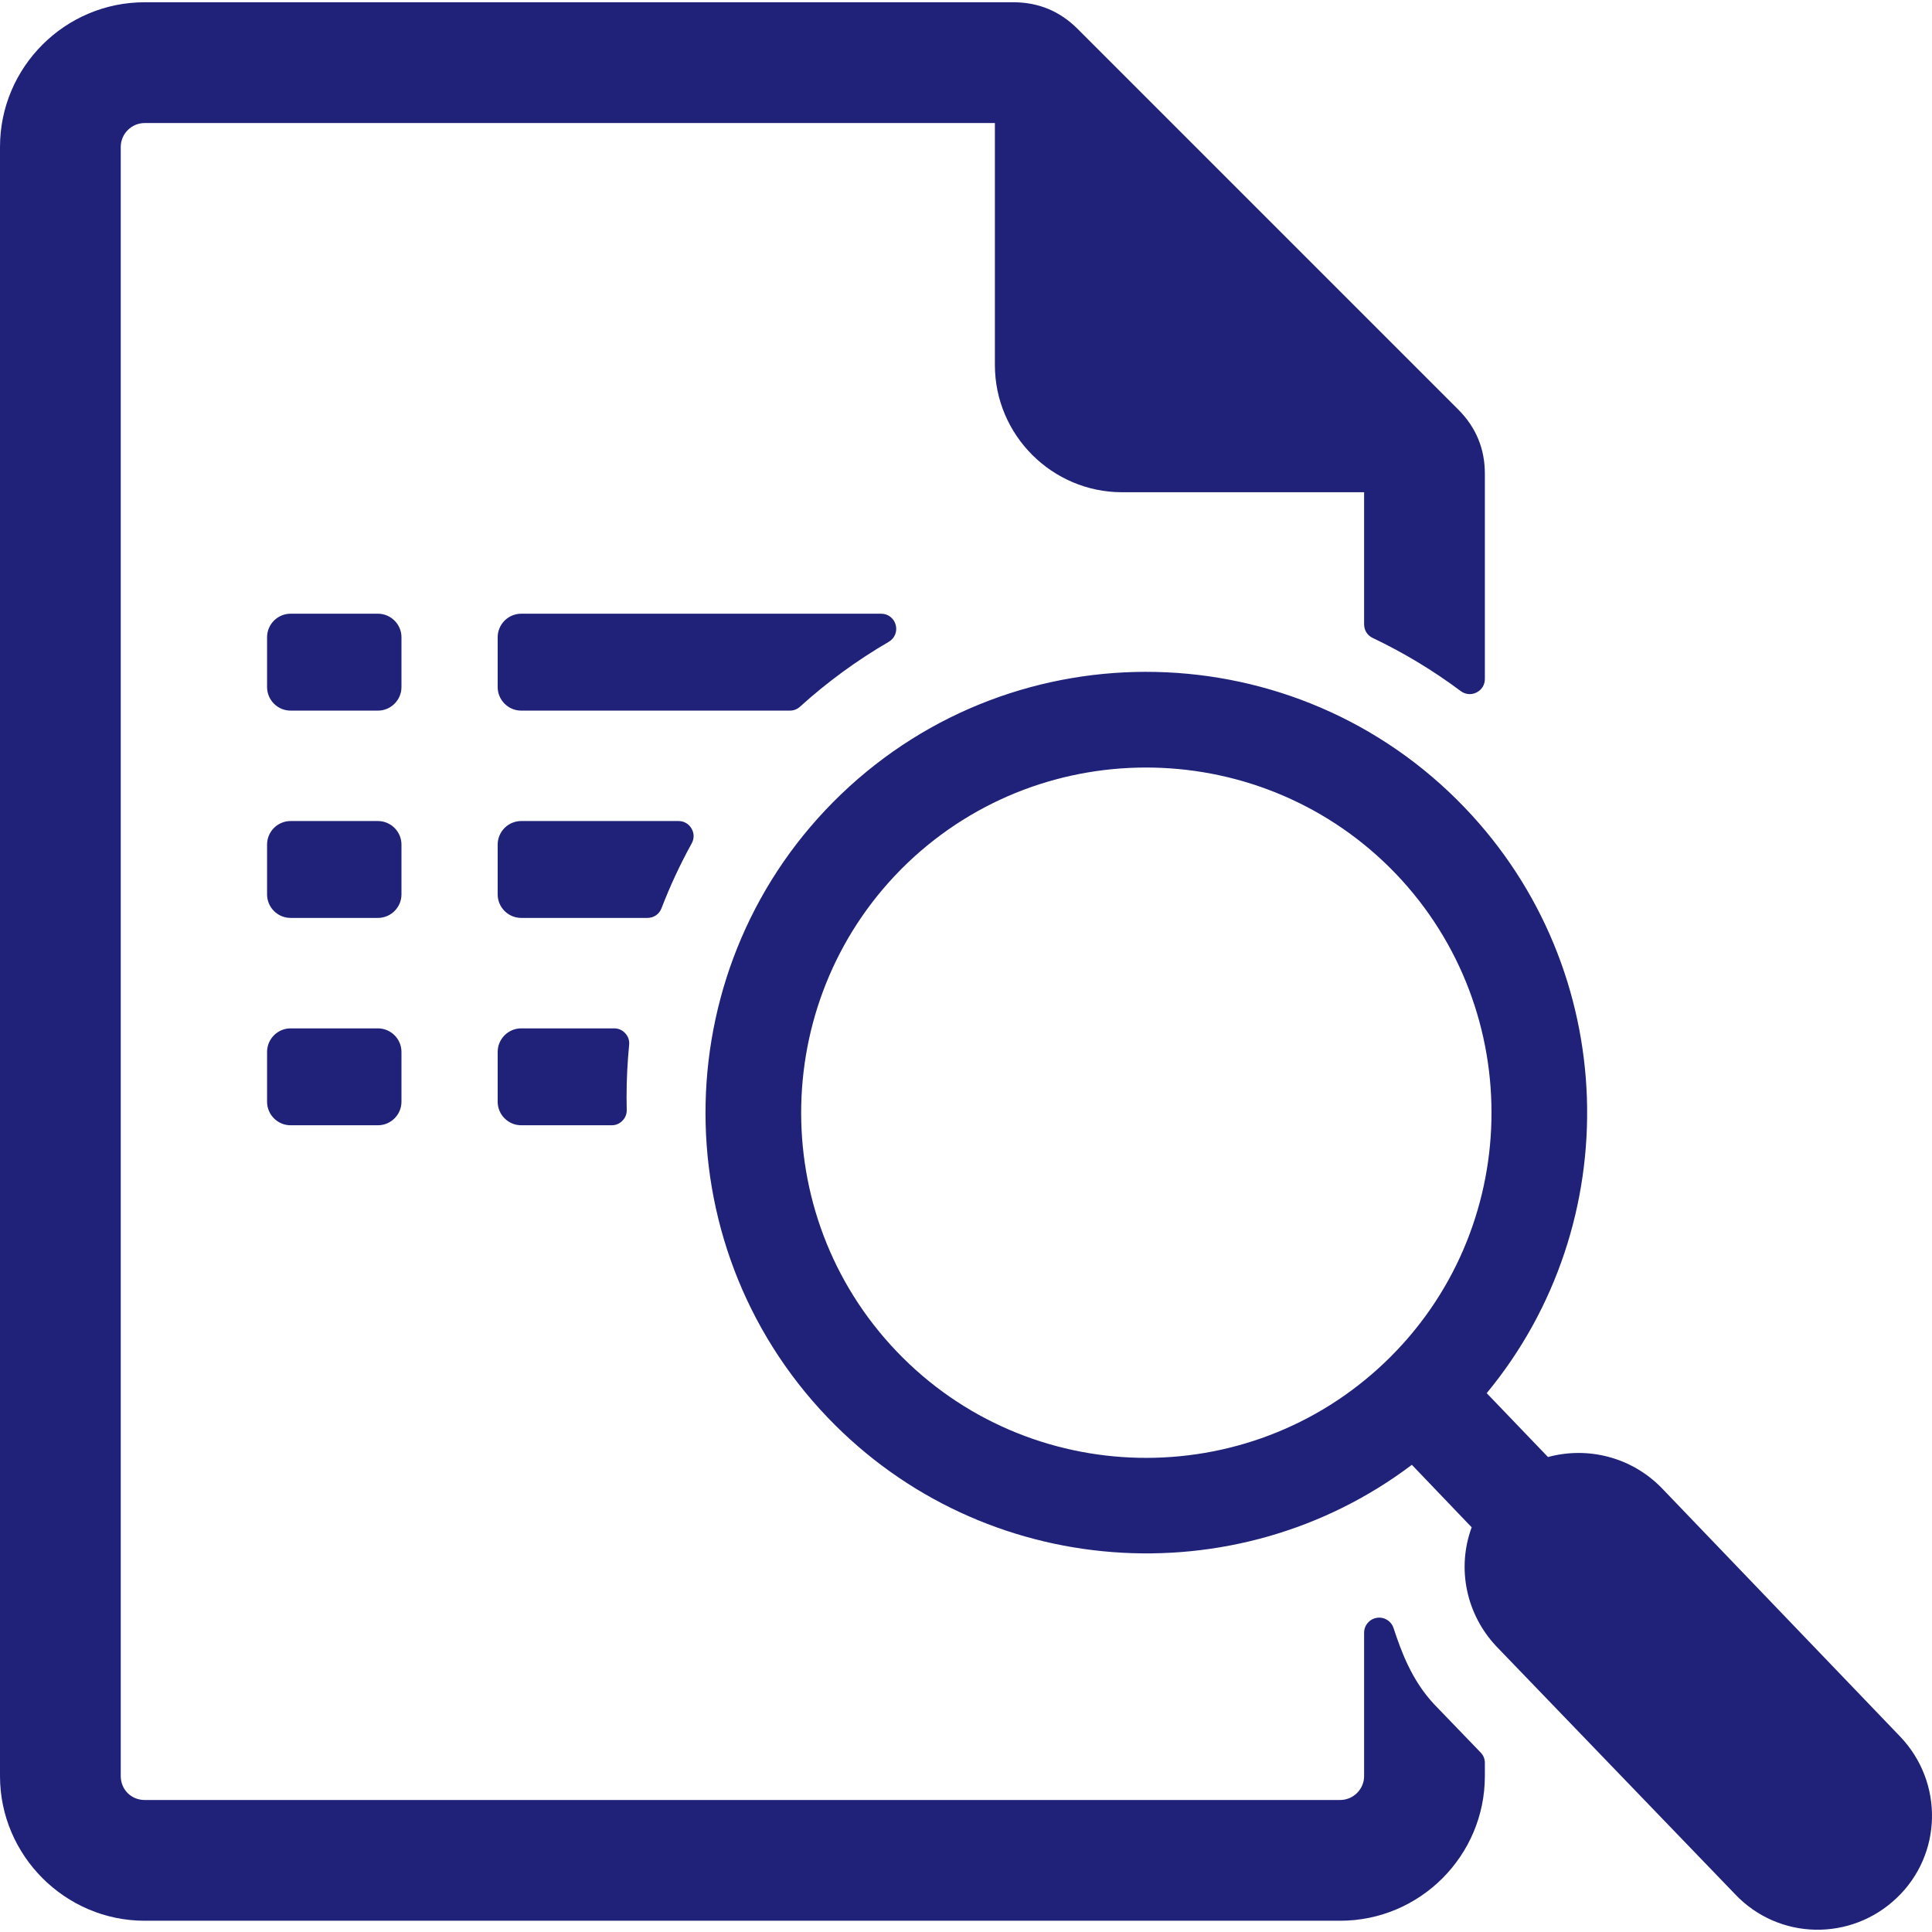 <svg width="64" height="64" viewBox="0 0 64 64" fill="none" xmlns="http://www.w3.org/2000/svg">
<g clip-path="url(#clip0_1_1219)">
<path d="M4.791 0.075H33.572C34.399 0.075 35.11 0.37 35.694 0.954L48.309 13.569C48.893 14.154 49.188 14.864 49.188 15.691V22.493C49.188 22.686 49.085 22.852 48.912 22.939C48.739 23.026 48.544 23.008 48.389 22.893C47.466 22.203 46.488 21.617 45.473 21.133C45.294 21.049 45.188 20.879 45.188 20.682V16.306H37.173C34.851 16.306 32.957 14.412 32.957 12.09V4.076H4.791C4.358 4.076 4 4.433 4 4.867V58.836C4 59.28 4.347 59.627 4.791 59.627H44.396C44.83 59.627 45.188 59.269 45.188 58.836V54.087C45.188 53.84 45.363 53.633 45.608 53.593C45.852 53.554 46.083 53.694 46.162 53.929C46.412 54.684 46.755 55.651 47.508 56.456L49.048 58.054C49.141 58.151 49.188 58.266 49.188 58.401V58.836C49.188 61.476 47.037 63.627 44.396 63.627H4.791C2.161 63.627 0 61.466 0 58.836V4.867C0 2.226 2.151 0.075 4.791 0.075ZM17.266 27.198H22.476C22.657 27.198 22.813 27.287 22.906 27.444C22.998 27.6 23.001 27.779 22.913 27.939C22.533 28.628 22.198 29.346 21.913 30.087C21.838 30.284 21.658 30.407 21.447 30.407H17.266C16.837 30.407 16.486 30.057 16.486 29.629V27.978C16.486 27.548 16.837 27.198 17.266 27.198ZM9.626 34.066H12.519C12.948 34.066 13.299 34.417 13.299 34.846V36.497C13.299 36.925 12.948 37.276 12.519 37.276H9.626C9.197 37.276 8.847 36.925 8.847 36.497V34.846C8.847 34.417 9.197 34.066 9.626 34.066ZM17.266 34.066H20.344C20.49 34.066 20.616 34.122 20.714 34.23C20.812 34.338 20.856 34.469 20.841 34.615C20.785 35.184 20.756 35.761 20.756 36.345C20.756 36.485 20.758 36.625 20.761 36.764C20.765 36.904 20.717 37.025 20.619 37.125C20.521 37.225 20.401 37.276 20.261 37.276H17.266C16.837 37.276 16.486 36.925 16.486 36.497V34.846C16.486 34.417 16.837 34.066 17.266 34.066ZM9.626 20.33H12.519C12.948 20.33 13.299 20.681 13.299 21.109V22.76C13.299 23.189 12.948 23.54 12.519 23.54H9.626C9.197 23.54 8.847 23.189 8.847 22.76V21.109C8.847 20.681 9.197 20.33 9.626 20.33ZM9.626 27.198H12.519C12.948 27.198 13.299 27.548 13.299 27.978V29.629C13.299 30.057 12.948 30.407 12.519 30.407H9.626C9.197 30.407 8.847 30.057 8.847 29.629V27.978C8.847 27.548 9.197 27.198 9.626 27.198ZM17.266 20.33H29.189C29.418 20.33 29.612 20.478 29.671 20.699C29.731 20.92 29.638 21.147 29.44 21.262C28.385 21.875 27.399 22.597 26.5 23.411C26.404 23.497 26.293 23.54 26.165 23.54H17.266C16.837 23.54 16.486 23.189 16.486 22.76V21.109C16.486 20.681 16.837 20.33 17.266 20.33ZM46.77 48.524C40.945 52.924 32.587 52.354 27.418 46.958C21.848 41.143 22.054 31.875 27.87 26.304C33.686 20.733 42.954 20.938 48.523 26.756C53.693 32.152 53.898 40.527 49.249 46.15L51.279 48.266C52.584 47.912 54.03 48.256 55.041 49.287L62.947 57.528C64.392 59.043 64.347 61.431 62.831 62.872C61.316 64.316 58.929 64.272 57.485 62.756L49.563 54.532C48.572 53.474 48.249 51.958 48.751 50.594L46.77 48.524ZM46.237 28.943C41.875 24.399 34.618 24.231 30.057 28.592C25.513 32.951 25.346 40.211 29.705 44.77C34.066 49.331 41.326 49.482 45.885 45.121C50.444 40.762 50.596 33.502 46.237 28.943Z" fill="#1F2278"/>
</g>
<defs>
<clipPath id="clip0_1_1219">
<rect width="64" height="64" fill="white"/>
</clipPath>
</defs>
</svg>
